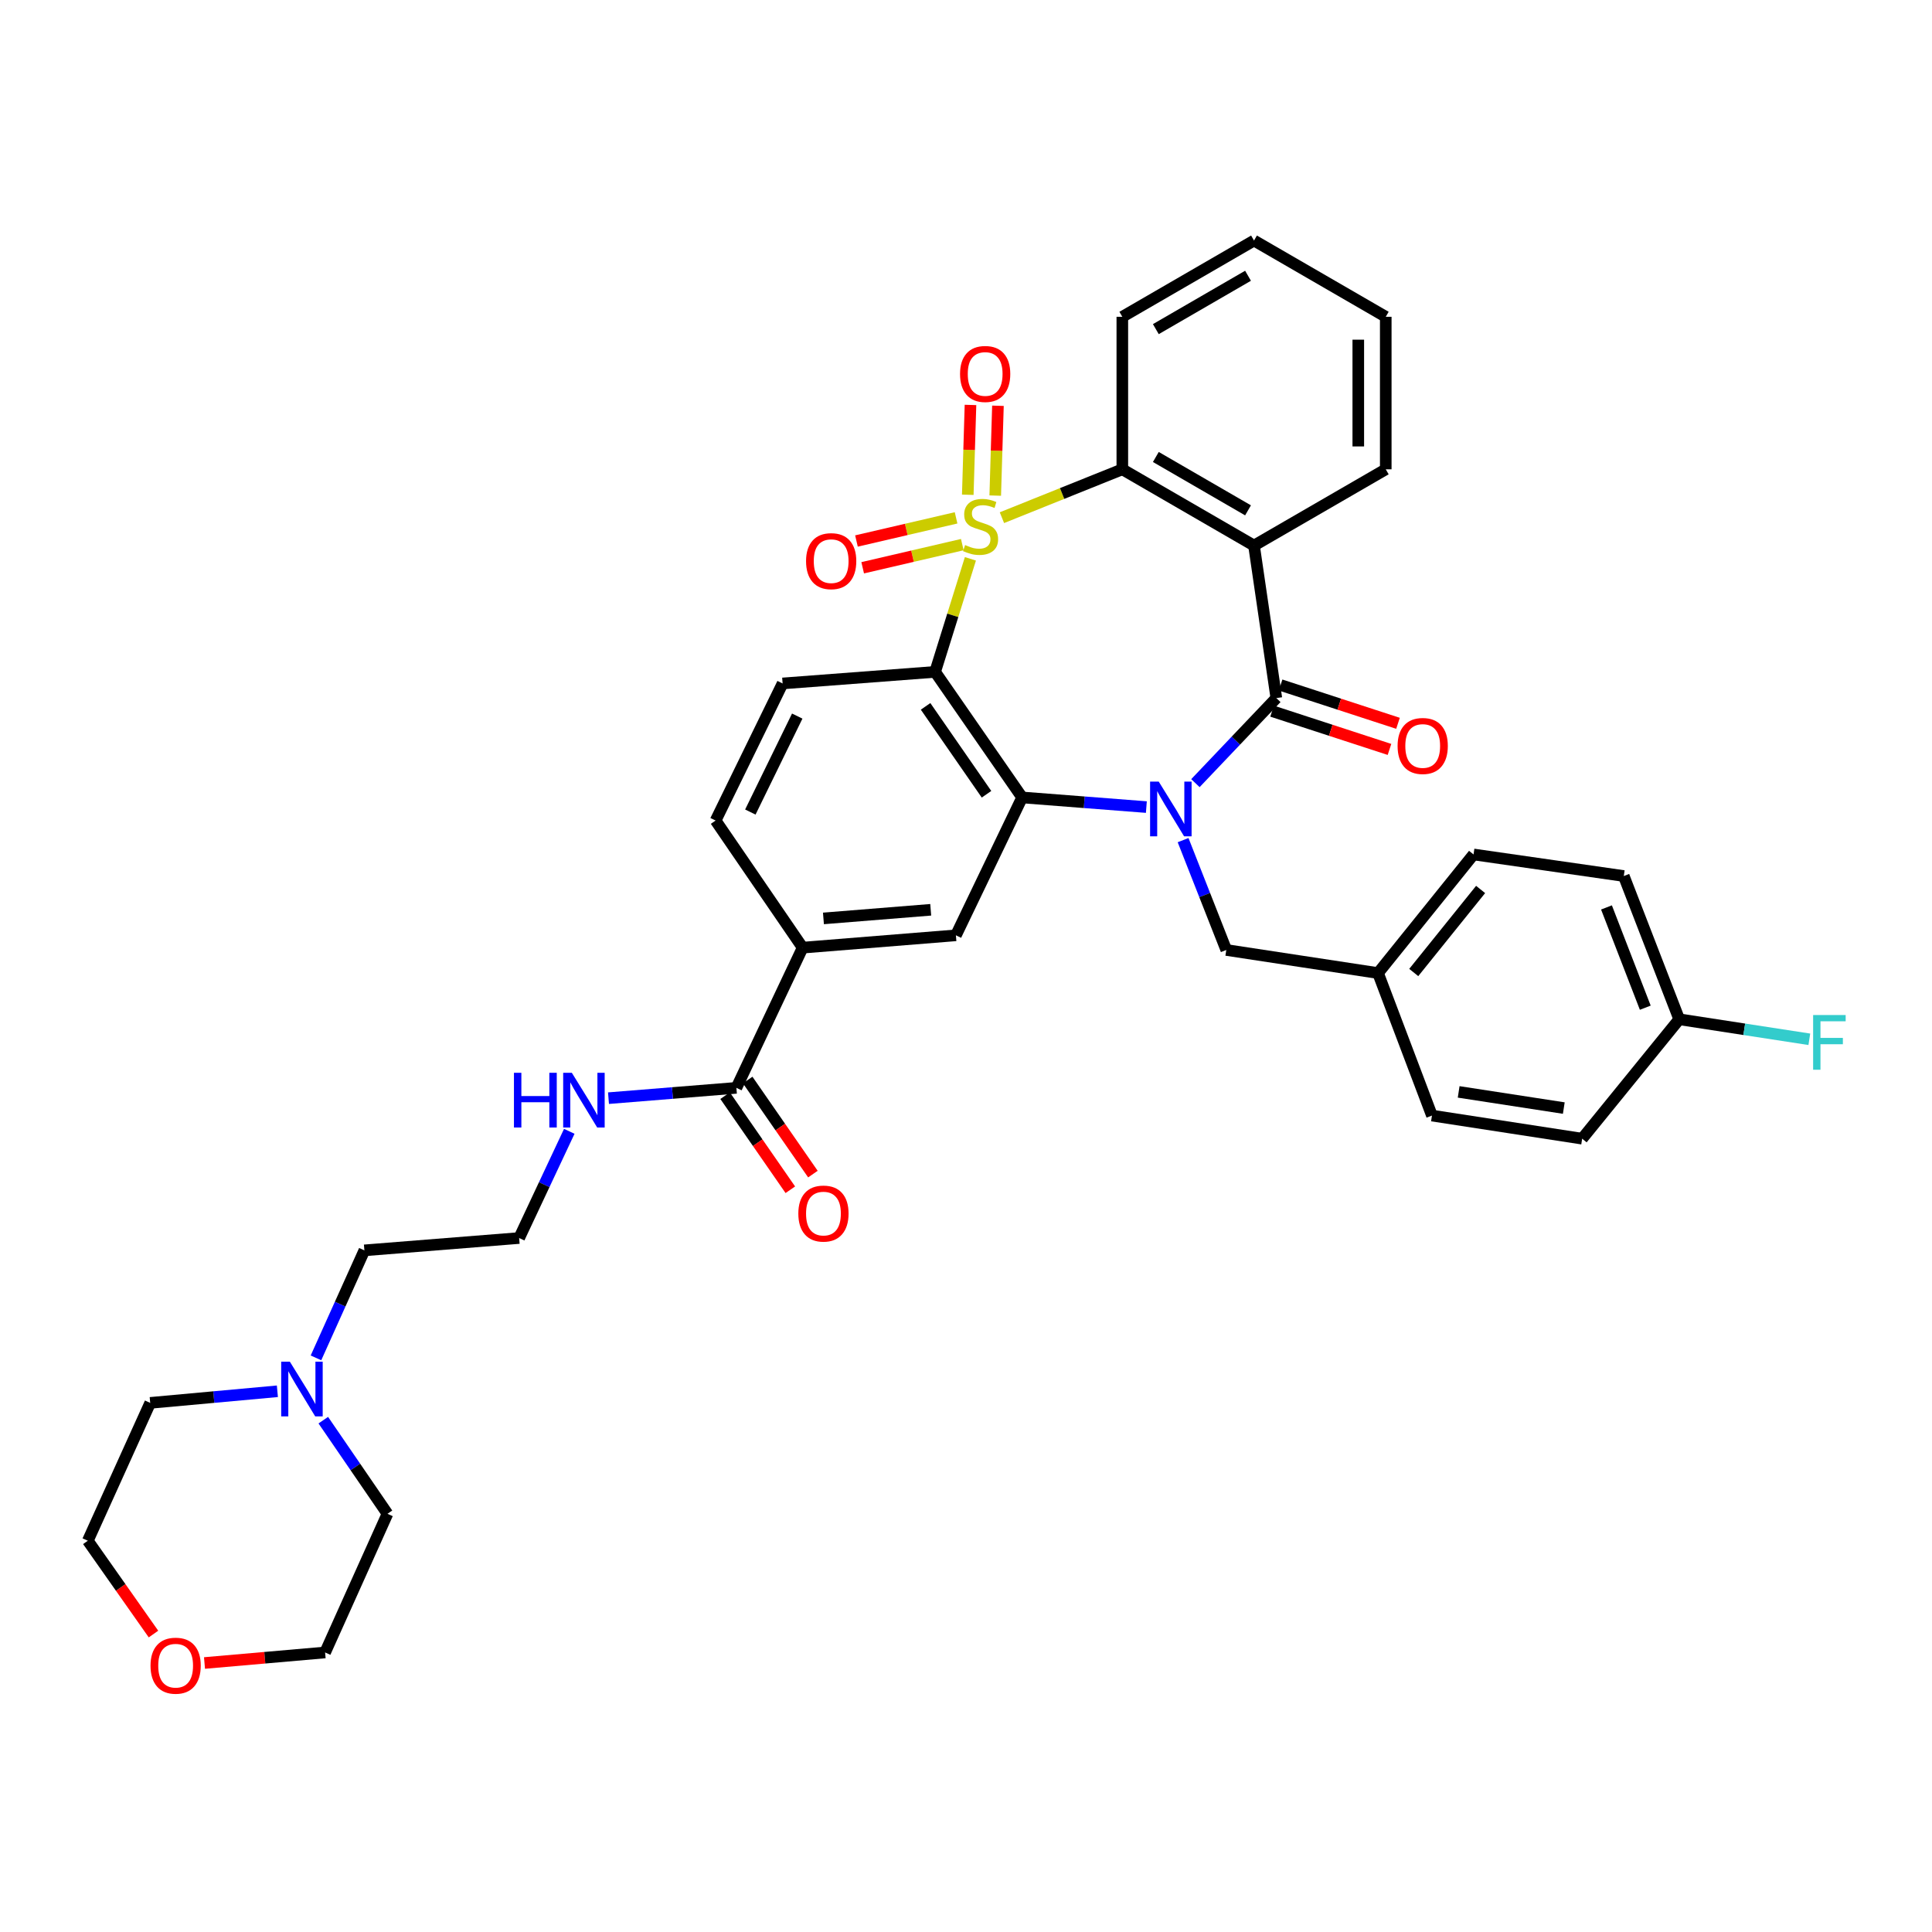 <?xml version='1.0' encoding='iso-8859-1'?>
<svg version='1.1' baseProfile='full'
              xmlns='http://www.w3.org/2000/svg'
                      xmlns:rdkit='http://www.rdkit.org/xml'
                      xmlns:xlink='http://www.w3.org/1999/xlink'
                  xml:space='preserve'
width='1000px' height='1000px' viewBox='0 0 1000 1000'>
<!-- END OF HEADER -->
<rect style='opacity:1.0;fill:#FFFFFF;stroke:none' width='1000' height='1000' x='0' y='0'> </rect>
<path class='bond-1' d='M 502.28,289.249 L 493.148,318.507' style='fill:none;fill-rule:evenodd;stroke:#CCCC00;stroke-width:6px;stroke-linecap:butt;stroke-linejoin:miter;stroke-opacity:1' />
<path class='bond-1' d='M 493.148,318.507 L 484.016,347.765' style='fill:none;fill-rule:evenodd;stroke:#000000;stroke-width:6px;stroke-linecap:butt;stroke-linejoin:miter;stroke-opacity:1' />
<path class='bond-5' d='M 518.597,267.953 L 549.755,255.433' style='fill:none;fill-rule:evenodd;stroke:#CCCC00;stroke-width:6px;stroke-linecap:butt;stroke-linejoin:miter;stroke-opacity:1' />
<path class='bond-5' d='M 549.755,255.433 L 580.912,242.914' style='fill:none;fill-rule:evenodd;stroke:#000000;stroke-width:6px;stroke-linecap:butt;stroke-linejoin:miter;stroke-opacity:1' />
<path class='bond-7' d='M 515.132,256.516 L 515.832,233.27' style='fill:none;fill-rule:evenodd;stroke:#CCCC00;stroke-width:6px;stroke-linecap:butt;stroke-linejoin:miter;stroke-opacity:1' />
<path class='bond-7' d='M 515.832,233.27 L 516.533,210.024' style='fill:none;fill-rule:evenodd;stroke:#FF0000;stroke-width:6px;stroke-linecap:butt;stroke-linejoin:miter;stroke-opacity:1' />
<path class='bond-7' d='M 500.919,256.087 L 501.619,232.842' style='fill:none;fill-rule:evenodd;stroke:#CCCC00;stroke-width:6px;stroke-linecap:butt;stroke-linejoin:miter;stroke-opacity:1' />
<path class='bond-7' d='M 501.619,232.842 L 502.32,209.596' style='fill:none;fill-rule:evenodd;stroke:#FF0000;stroke-width:6px;stroke-linecap:butt;stroke-linejoin:miter;stroke-opacity:1' />
<path class='bond-8' d='M 494.866,268.042 L 469.085,274.034' style='fill:none;fill-rule:evenodd;stroke:#CCCC00;stroke-width:6px;stroke-linecap:butt;stroke-linejoin:miter;stroke-opacity:1' />
<path class='bond-8' d='M 469.085,274.034 L 443.303,280.025' style='fill:none;fill-rule:evenodd;stroke:#FF0000;stroke-width:6px;stroke-linecap:butt;stroke-linejoin:miter;stroke-opacity:1' />
<path class='bond-8' d='M 498.085,281.892 L 472.303,287.884' style='fill:none;fill-rule:evenodd;stroke:#CCCC00;stroke-width:6px;stroke-linecap:butt;stroke-linejoin:miter;stroke-opacity:1' />
<path class='bond-8' d='M 472.303,287.884 L 446.522,293.876' style='fill:none;fill-rule:evenodd;stroke:#FF0000;stroke-width:6px;stroke-linecap:butt;stroke-linejoin:miter;stroke-opacity:1' />
<path class='bond-0' d='M 593.355,417.744 L 561.207,415.25' style='fill:none;fill-rule:evenodd;stroke:#0000FF;stroke-width:6px;stroke-linecap:butt;stroke-linejoin:miter;stroke-opacity:1' />
<path class='bond-0' d='M 561.207,415.25 L 529.059,412.755' style='fill:none;fill-rule:evenodd;stroke:#000000;stroke-width:6px;stroke-linecap:butt;stroke-linejoin:miter;stroke-opacity:1' />
<path class='bond-12' d='M 612.364,434.848 L 623.544,463.276' style='fill:none;fill-rule:evenodd;stroke:#0000FF;stroke-width:6px;stroke-linecap:butt;stroke-linejoin:miter;stroke-opacity:1' />
<path class='bond-12' d='M 623.544,463.276 L 634.724,491.704' style='fill:none;fill-rule:evenodd;stroke:#000000;stroke-width:6px;stroke-linecap:butt;stroke-linejoin:miter;stroke-opacity:1' />
<path class='bond-36' d='M 618.745,405.355 L 639.686,383.342' style='fill:none;fill-rule:evenodd;stroke:#0000FF;stroke-width:6px;stroke-linecap:butt;stroke-linejoin:miter;stroke-opacity:1' />
<path class='bond-36' d='M 639.686,383.342 L 660.626,361.329' style='fill:none;fill-rule:evenodd;stroke:#000000;stroke-width:6px;stroke-linecap:butt;stroke-linejoin:miter;stroke-opacity:1' />
<path class='bond-3' d='M 484.016,347.765 L 529.059,412.755' style='fill:none;fill-rule:evenodd;stroke:#000000;stroke-width:6px;stroke-linecap:butt;stroke-linejoin:miter;stroke-opacity:1' />
<path class='bond-3' d='M 479.085,365.614 L 510.616,411.107' style='fill:none;fill-rule:evenodd;stroke:#000000;stroke-width:6px;stroke-linecap:butt;stroke-linejoin:miter;stroke-opacity:1' />
<path class='bond-9' d='M 484.016,347.765 L 405.075,353.753' style='fill:none;fill-rule:evenodd;stroke:#000000;stroke-width:6px;stroke-linecap:butt;stroke-linejoin:miter;stroke-opacity:1' />
<path class='bond-2' d='M 660.626,361.329 L 649.077,282.38' style='fill:none;fill-rule:evenodd;stroke:#000000;stroke-width:6px;stroke-linecap:butt;stroke-linejoin:miter;stroke-opacity:1' />
<path class='bond-13' d='M 658.423,368.088 L 688.809,377.995' style='fill:none;fill-rule:evenodd;stroke:#000000;stroke-width:6px;stroke-linecap:butt;stroke-linejoin:miter;stroke-opacity:1' />
<path class='bond-13' d='M 688.809,377.995 L 719.195,387.902' style='fill:none;fill-rule:evenodd;stroke:#FF0000;stroke-width:6px;stroke-linecap:butt;stroke-linejoin:miter;stroke-opacity:1' />
<path class='bond-13' d='M 662.83,354.569 L 693.217,364.476' style='fill:none;fill-rule:evenodd;stroke:#000000;stroke-width:6px;stroke-linecap:butt;stroke-linejoin:miter;stroke-opacity:1' />
<path class='bond-13' d='M 693.217,364.476 L 723.603,374.383' style='fill:none;fill-rule:evenodd;stroke:#FF0000;stroke-width:6px;stroke-linecap:butt;stroke-linejoin:miter;stroke-opacity:1' />
<path class='bond-6' d='M 529.059,412.755 L 494.775,484.12' style='fill:none;fill-rule:evenodd;stroke:#000000;stroke-width:6px;stroke-linecap:butt;stroke-linejoin:miter;stroke-opacity:1' />
<path class='bond-4' d='M 649.077,282.38 L 580.912,242.914' style='fill:none;fill-rule:evenodd;stroke:#000000;stroke-width:6px;stroke-linecap:butt;stroke-linejoin:miter;stroke-opacity:1' />
<path class='bond-4' d='M 645.977,264.155 L 598.261,236.529' style='fill:none;fill-rule:evenodd;stroke:#000000;stroke-width:6px;stroke-linecap:butt;stroke-linejoin:miter;stroke-opacity:1' />
<path class='bond-20' d='M 649.077,282.38 L 717.266,242.914' style='fill:none;fill-rule:evenodd;stroke:#000000;stroke-width:6px;stroke-linecap:butt;stroke-linejoin:miter;stroke-opacity:1' />
<path class='bond-22' d='M 580.912,242.914 L 580.912,163.974' style='fill:none;fill-rule:evenodd;stroke:#000000;stroke-width:6px;stroke-linecap:butt;stroke-linejoin:miter;stroke-opacity:1' />
<path class='bond-38' d='M 494.775,484.12 L 415.455,490.503' style='fill:none;fill-rule:evenodd;stroke:#000000;stroke-width:6px;stroke-linecap:butt;stroke-linejoin:miter;stroke-opacity:1' />
<path class='bond-38' d='M 481.736,470.904 L 426.213,475.372' style='fill:none;fill-rule:evenodd;stroke:#000000;stroke-width:6px;stroke-linecap:butt;stroke-linejoin:miter;stroke-opacity:1' />
<path class='bond-15' d='M 405.075,353.753 L 370.396,424.715' style='fill:none;fill-rule:evenodd;stroke:#000000;stroke-width:6px;stroke-linecap:butt;stroke-linejoin:miter;stroke-opacity:1' />
<path class='bond-15' d='M 412.648,370.641 L 388.373,420.314' style='fill:none;fill-rule:evenodd;stroke:#000000;stroke-width:6px;stroke-linecap:butt;stroke-linejoin:miter;stroke-opacity:1' />
<path class='bond-10' d='M 381.155,563.068 L 415.455,490.503' style='fill:none;fill-rule:evenodd;stroke:#000000;stroke-width:6px;stroke-linecap:butt;stroke-linejoin:miter;stroke-opacity:1' />
<path class='bond-16' d='M 375.312,567.119 L 392.192,591.466' style='fill:none;fill-rule:evenodd;stroke:#000000;stroke-width:6px;stroke-linecap:butt;stroke-linejoin:miter;stroke-opacity:1' />
<path class='bond-16' d='M 392.192,591.466 L 409.072,615.812' style='fill:none;fill-rule:evenodd;stroke:#FF0000;stroke-width:6px;stroke-linecap:butt;stroke-linejoin:miter;stroke-opacity:1' />
<path class='bond-16' d='M 386.998,559.017 L 403.878,583.364' style='fill:none;fill-rule:evenodd;stroke:#000000;stroke-width:6px;stroke-linecap:butt;stroke-linejoin:miter;stroke-opacity:1' />
<path class='bond-16' d='M 403.878,583.364 L 420.758,607.71' style='fill:none;fill-rule:evenodd;stroke:#FF0000;stroke-width:6px;stroke-linecap:butt;stroke-linejoin:miter;stroke-opacity:1' />
<path class='bond-17' d='M 381.155,563.068 L 348.056,565.739' style='fill:none;fill-rule:evenodd;stroke:#000000;stroke-width:6px;stroke-linecap:butt;stroke-linejoin:miter;stroke-opacity:1' />
<path class='bond-17' d='M 348.056,565.739 L 314.958,568.409' style='fill:none;fill-rule:evenodd;stroke:#0000FF;stroke-width:6px;stroke-linecap:butt;stroke-linejoin:miter;stroke-opacity:1' />
<path class='bond-11' d='M 415.455,490.503 L 370.396,424.715' style='fill:none;fill-rule:evenodd;stroke:#000000;stroke-width:6px;stroke-linecap:butt;stroke-linejoin:miter;stroke-opacity:1' />
<path class='bond-19' d='M 634.724,491.704 L 713.261,503.656' style='fill:none;fill-rule:evenodd;stroke:#000000;stroke-width:6px;stroke-linecap:butt;stroke-linejoin:miter;stroke-opacity:1' />
<path class='bond-14' d='M 163.547,702.831 L 176.075,675.007' style='fill:none;fill-rule:evenodd;stroke:#0000FF;stroke-width:6px;stroke-linecap:butt;stroke-linejoin:miter;stroke-opacity:1' />
<path class='bond-14' d='M 176.075,675.007 L 188.603,647.183' style='fill:none;fill-rule:evenodd;stroke:#000000;stroke-width:6px;stroke-linecap:butt;stroke-linejoin:miter;stroke-opacity:1' />
<path class='bond-30' d='M 143.574,720.12 L 110.661,723.126' style='fill:none;fill-rule:evenodd;stroke:#0000FF;stroke-width:6px;stroke-linecap:butt;stroke-linejoin:miter;stroke-opacity:1' />
<path class='bond-30' d='M 110.661,723.126 L 77.748,726.132' style='fill:none;fill-rule:evenodd;stroke:#000000;stroke-width:6px;stroke-linecap:butt;stroke-linejoin:miter;stroke-opacity:1' />
<path class='bond-31' d='M 167.334,735.076 L 183.945,759.307' style='fill:none;fill-rule:evenodd;stroke:#0000FF;stroke-width:6px;stroke-linecap:butt;stroke-linejoin:miter;stroke-opacity:1' />
<path class='bond-31' d='M 183.945,759.307 L 200.555,783.538' style='fill:none;fill-rule:evenodd;stroke:#000000;stroke-width:6px;stroke-linecap:butt;stroke-linejoin:miter;stroke-opacity:1' />
<path class='bond-26' d='M 294.66,585.567 L 281.686,613.183' style='fill:none;fill-rule:evenodd;stroke:#0000FF;stroke-width:6px;stroke-linecap:butt;stroke-linejoin:miter;stroke-opacity:1' />
<path class='bond-26' d='M 281.686,613.183 L 268.712,640.8' style='fill:none;fill-rule:evenodd;stroke:#000000;stroke-width:6px;stroke-linecap:butt;stroke-linejoin:miter;stroke-opacity:1' />
<path class='bond-18' d='M 105.85,860.769 L 137.064,858.041' style='fill:none;fill-rule:evenodd;stroke:#FF0000;stroke-width:6px;stroke-linecap:butt;stroke-linejoin:miter;stroke-opacity:1' />
<path class='bond-18' d='M 137.064,858.041 L 168.277,855.313' style='fill:none;fill-rule:evenodd;stroke:#000000;stroke-width:6px;stroke-linecap:butt;stroke-linejoin:miter;stroke-opacity:1' />
<path class='bond-40' d='M 79.442,845.781 L 62.449,821.631' style='fill:none;fill-rule:evenodd;stroke:#FF0000;stroke-width:6px;stroke-linecap:butt;stroke-linejoin:miter;stroke-opacity:1' />
<path class='bond-40' d='M 62.449,821.631 L 45.455,797.481' style='fill:none;fill-rule:evenodd;stroke:#000000;stroke-width:6px;stroke-linecap:butt;stroke-linejoin:miter;stroke-opacity:1' />
<path class='bond-24' d='M 713.261,503.656 L 741.178,577.422' style='fill:none;fill-rule:evenodd;stroke:#000000;stroke-width:6px;stroke-linecap:butt;stroke-linejoin:miter;stroke-opacity:1' />
<path class='bond-25' d='M 713.261,503.656 L 762.705,442.26' style='fill:none;fill-rule:evenodd;stroke:#000000;stroke-width:6px;stroke-linecap:butt;stroke-linejoin:miter;stroke-opacity:1' />
<path class='bond-25' d='M 731.752,503.365 L 766.363,460.388' style='fill:none;fill-rule:evenodd;stroke:#000000;stroke-width:6px;stroke-linecap:butt;stroke-linejoin:miter;stroke-opacity:1' />
<path class='bond-37' d='M 717.266,242.914 L 717.266,163.974' style='fill:none;fill-rule:evenodd;stroke:#000000;stroke-width:6px;stroke-linecap:butt;stroke-linejoin:miter;stroke-opacity:1' />
<path class='bond-37' d='M 703.047,231.073 L 703.047,175.815' style='fill:none;fill-rule:evenodd;stroke:#000000;stroke-width:6px;stroke-linecap:butt;stroke-linejoin:miter;stroke-opacity:1' />
<path class='bond-21' d='M 869.16,527.576 L 840.468,453.43' style='fill:none;fill-rule:evenodd;stroke:#000000;stroke-width:6px;stroke-linecap:butt;stroke-linejoin:miter;stroke-opacity:1' />
<path class='bond-21' d='M 851.595,521.585 L 831.511,469.683' style='fill:none;fill-rule:evenodd;stroke:#000000;stroke-width:6px;stroke-linecap:butt;stroke-linejoin:miter;stroke-opacity:1' />
<path class='bond-23' d='M 869.16,527.576 L 902.832,532.757' style='fill:none;fill-rule:evenodd;stroke:#000000;stroke-width:6px;stroke-linecap:butt;stroke-linejoin:miter;stroke-opacity:1' />
<path class='bond-23' d='M 902.832,532.757 L 936.505,537.937' style='fill:none;fill-rule:evenodd;stroke:#33CCCC;stroke-width:6px;stroke-linecap:butt;stroke-linejoin:miter;stroke-opacity:1' />
<path class='bond-39' d='M 869.16,527.576 L 818.918,589.382' style='fill:none;fill-rule:evenodd;stroke:#000000;stroke-width:6px;stroke-linecap:butt;stroke-linejoin:miter;stroke-opacity:1' />
<path class='bond-35' d='M 580.912,163.974 L 649.077,124.507' style='fill:none;fill-rule:evenodd;stroke:#000000;stroke-width:6px;stroke-linecap:butt;stroke-linejoin:miter;stroke-opacity:1' />
<path class='bond-35' d='M 598.261,170.359 L 645.977,142.733' style='fill:none;fill-rule:evenodd;stroke:#000000;stroke-width:6px;stroke-linecap:butt;stroke-linejoin:miter;stroke-opacity:1' />
<path class='bond-28' d='M 741.178,577.422 L 818.918,589.382' style='fill:none;fill-rule:evenodd;stroke:#000000;stroke-width:6px;stroke-linecap:butt;stroke-linejoin:miter;stroke-opacity:1' />
<path class='bond-28' d='M 755.002,565.162 L 809.419,573.534' style='fill:none;fill-rule:evenodd;stroke:#000000;stroke-width:6px;stroke-linecap:butt;stroke-linejoin:miter;stroke-opacity:1' />
<path class='bond-27' d='M 762.705,442.26 L 840.468,453.43' style='fill:none;fill-rule:evenodd;stroke:#000000;stroke-width:6px;stroke-linecap:butt;stroke-linejoin:miter;stroke-opacity:1' />
<path class='bond-29' d='M 268.712,640.8 L 188.603,647.183' style='fill:none;fill-rule:evenodd;stroke:#000000;stroke-width:6px;stroke-linecap:butt;stroke-linejoin:miter;stroke-opacity:1' />
<path class='bond-32' d='M 77.748,726.132 L 45.455,797.481' style='fill:none;fill-rule:evenodd;stroke:#000000;stroke-width:6px;stroke-linecap:butt;stroke-linejoin:miter;stroke-opacity:1' />
<path class='bond-33' d='M 200.555,783.538 L 168.277,855.313' style='fill:none;fill-rule:evenodd;stroke:#000000;stroke-width:6px;stroke-linecap:butt;stroke-linejoin:miter;stroke-opacity:1' />
<path class='bond-34' d='M 717.266,163.974 L 649.077,124.507' style='fill:none;fill-rule:evenodd;stroke:#000000;stroke-width:6px;stroke-linecap:butt;stroke-linejoin:miter;stroke-opacity:1' />
<path  class='atom-0' d='M 499.54 282.115
Q 499.86 282.235, 501.18 282.795
Q 502.5 283.355, 503.94 283.715
Q 505.42 284.035, 506.86 284.035
Q 509.54 284.035, 511.1 282.755
Q 512.66 281.435, 512.66 279.155
Q 512.66 277.595, 511.86 276.635
Q 511.1 275.675, 509.9 275.155
Q 508.7 274.635, 506.7 274.035
Q 504.18 273.275, 502.66 272.555
Q 501.18 271.835, 500.1 270.315
Q 499.06 268.795, 499.06 266.235
Q 499.06 262.675, 501.46 260.475
Q 503.9 258.275, 508.7 258.275
Q 511.98 258.275, 515.7 259.835
L 514.78 262.915
Q 511.38 261.515, 508.82 261.515
Q 506.06 261.515, 504.54 262.675
Q 503.02 263.795, 503.06 265.755
Q 503.06 267.275, 503.82 268.195
Q 504.62 269.115, 505.74 269.635
Q 506.9 270.155, 508.82 270.755
Q 511.38 271.555, 512.9 272.355
Q 514.42 273.155, 515.5 274.795
Q 516.62 276.395, 516.62 279.155
Q 516.62 283.075, 513.98 285.195
Q 511.38 287.275, 507.02 287.275
Q 504.5 287.275, 502.58 286.715
Q 500.7 286.195, 498.46 285.275
L 499.54 282.115
' fill='#CCCC00'/>
<path  class='atom-1' d='M 599.765 404.567
L 609.045 419.567
Q 609.965 421.047, 611.445 423.727
Q 612.925 426.407, 613.005 426.567
L 613.005 404.567
L 616.765 404.567
L 616.765 432.887
L 612.885 432.887
L 602.925 416.487
Q 601.765 414.567, 600.525 412.367
Q 599.325 410.167, 598.965 409.487
L 598.965 432.887
L 595.285 432.887
L 595.285 404.567
L 599.765 404.567
' fill='#0000FF'/>
<path  class='atom-8' d='M 496.918 193.559
Q 496.918 186.759, 500.278 182.959
Q 503.638 179.159, 509.918 179.159
Q 516.198 179.159, 519.558 182.959
Q 522.918 186.759, 522.918 193.559
Q 522.918 200.439, 519.518 204.359
Q 516.118 208.239, 509.918 208.239
Q 503.678 208.239, 500.278 204.359
Q 496.918 200.479, 496.918 193.559
M 509.918 205.039
Q 514.238 205.039, 516.558 202.159
Q 518.918 199.239, 518.918 193.559
Q 518.918 187.999, 516.558 185.199
Q 514.238 182.359, 509.918 182.359
Q 505.598 182.359, 503.238 185.159
Q 500.918 187.959, 500.918 193.559
Q 500.918 199.279, 503.238 202.159
Q 505.598 205.039, 509.918 205.039
' fill='#FF0000'/>
<path  class='atom-9' d='M 417.212 290.447
Q 417.212 283.647, 420.572 279.847
Q 423.932 276.047, 430.212 276.047
Q 436.492 276.047, 439.852 279.847
Q 443.212 283.647, 443.212 290.447
Q 443.212 297.327, 439.812 301.247
Q 436.412 305.127, 430.212 305.127
Q 423.972 305.127, 420.572 301.247
Q 417.212 297.367, 417.212 290.447
M 430.212 301.927
Q 434.532 301.927, 436.852 299.047
Q 439.212 296.127, 439.212 290.447
Q 439.212 284.887, 436.852 282.087
Q 434.532 279.247, 430.212 279.247
Q 425.892 279.247, 423.532 282.047
Q 421.212 284.847, 421.212 290.447
Q 421.212 296.167, 423.532 299.047
Q 425.892 301.927, 430.212 301.927
' fill='#FF0000'/>
<path  class='atom-14' d='M 723.391 386.111
Q 723.391 379.311, 726.751 375.511
Q 730.111 371.711, 736.391 371.711
Q 742.671 371.711, 746.031 375.511
Q 749.391 379.311, 749.391 386.111
Q 749.391 392.991, 745.991 396.911
Q 742.591 400.791, 736.391 400.791
Q 730.151 400.791, 726.751 396.911
Q 723.391 393.031, 723.391 386.111
M 736.391 397.591
Q 740.711 397.591, 743.031 394.711
Q 745.391 391.791, 745.391 386.111
Q 745.391 380.551, 743.031 377.751
Q 740.711 374.911, 736.391 374.911
Q 732.071 374.911, 729.711 377.711
Q 727.391 380.511, 727.391 386.111
Q 727.391 391.831, 729.711 394.711
Q 732.071 397.591, 736.391 397.591
' fill='#FF0000'/>
<path  class='atom-15' d='M 150.026 704.799
L 159.306 719.799
Q 160.226 721.279, 161.706 723.959
Q 163.186 726.639, 163.266 726.799
L 163.266 704.799
L 167.026 704.799
L 167.026 733.119
L 163.146 733.119
L 153.186 716.719
Q 152.026 714.799, 150.786 712.599
Q 149.586 710.399, 149.226 709.719
L 149.226 733.119
L 145.546 733.119
L 145.546 704.799
L 150.026 704.799
' fill='#0000FF'/>
<path  class='atom-17' d='M 413.214 628.138
Q 413.214 621.338, 416.574 617.538
Q 419.934 613.738, 426.214 613.738
Q 432.494 613.738, 435.854 617.538
Q 439.214 621.338, 439.214 628.138
Q 439.214 635.018, 435.814 638.938
Q 432.414 642.818, 426.214 642.818
Q 419.974 642.818, 416.574 638.938
Q 413.214 635.058, 413.214 628.138
M 426.214 639.618
Q 430.534 639.618, 432.854 636.738
Q 435.214 633.818, 435.214 628.138
Q 435.214 622.578, 432.854 619.778
Q 430.534 616.938, 426.214 616.938
Q 421.894 616.938, 419.534 619.738
Q 417.214 622.538, 417.214 628.138
Q 417.214 633.858, 419.534 636.738
Q 421.894 639.618, 426.214 639.618
' fill='#FF0000'/>
<path  class='atom-18' d='M 266.018 555.275
L 269.858 555.275
L 269.858 567.315
L 284.338 567.315
L 284.338 555.275
L 288.178 555.275
L 288.178 583.595
L 284.338 583.595
L 284.338 570.515
L 269.858 570.515
L 269.858 583.595
L 266.018 583.595
L 266.018 555.275
' fill='#0000FF'/>
<path  class='atom-18' d='M 295.978 555.275
L 305.258 570.275
Q 306.178 571.755, 307.658 574.435
Q 309.138 577.115, 309.218 577.275
L 309.218 555.275
L 312.978 555.275
L 312.978 583.595
L 309.098 583.595
L 299.138 567.195
Q 297.978 565.275, 296.738 563.075
Q 295.538 560.875, 295.178 560.195
L 295.178 583.595
L 291.498 583.595
L 291.498 555.275
L 295.978 555.275
' fill='#0000FF'/>
<path  class='atom-19' d='M 77.909 862.155
Q 77.909 855.355, 81.269 851.555
Q 84.629 847.755, 90.909 847.755
Q 97.189 847.755, 100.549 851.555
Q 103.909 855.355, 103.909 862.155
Q 103.909 869.035, 100.509 872.955
Q 97.109 876.835, 90.909 876.835
Q 84.669 876.835, 81.269 872.955
Q 77.909 869.075, 77.909 862.155
M 90.909 873.635
Q 95.229 873.635, 97.549 870.755
Q 99.909 867.835, 99.909 862.155
Q 99.909 856.595, 97.549 853.795
Q 95.229 850.955, 90.909 850.955
Q 86.589 850.955, 84.229 853.755
Q 81.909 856.555, 81.909 862.155
Q 81.909 867.875, 84.229 870.755
Q 86.589 873.635, 90.909 873.635
' fill='#FF0000'/>
<path  class='atom-24' d='M 938.471 525.376
L 955.311 525.376
L 955.311 528.616
L 942.271 528.616
L 942.271 537.216
L 953.871 537.216
L 953.871 540.496
L 942.271 540.496
L 942.271 553.696
L 938.471 553.696
L 938.471 525.376
' fill='#33CCCC'/>
</svg>
